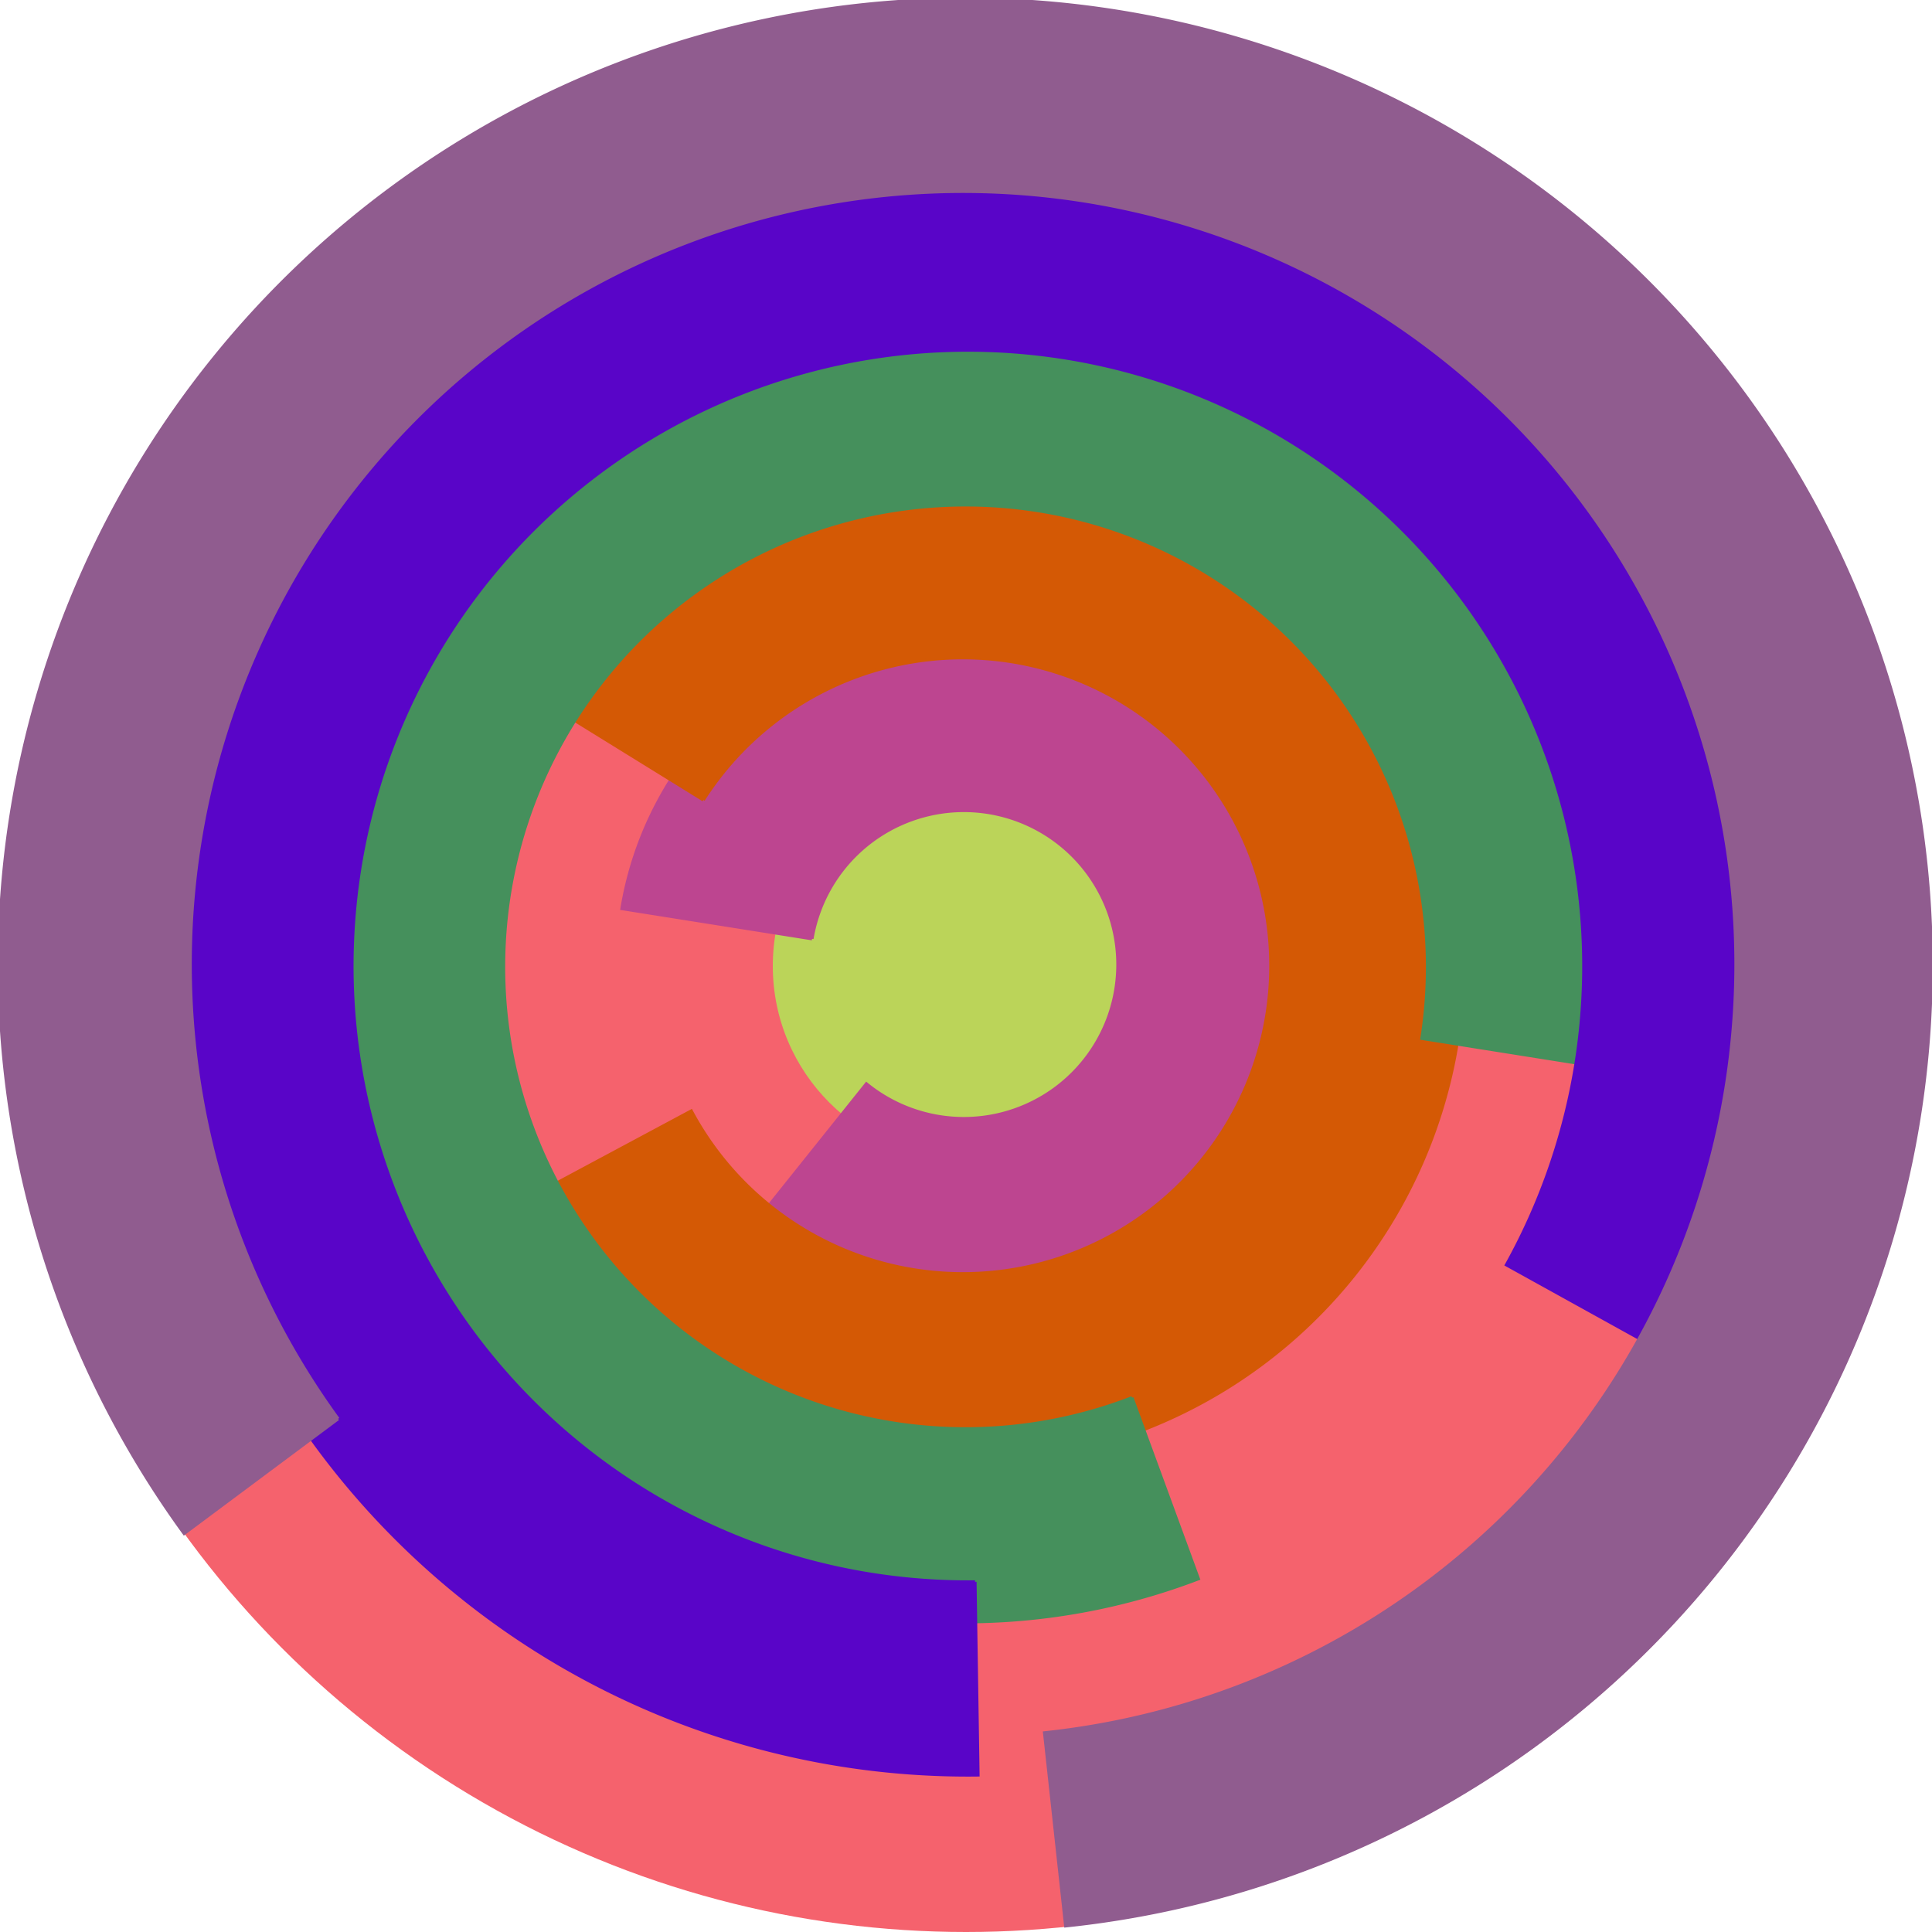 <svg xmlns="http://www.w3.org/2000/svg" version="1.1" width="640" height="640"><circle cx="320" cy="320" r="320" fill="rgb(245, 98, 109)" stroke="" stroke-width="0" /><circle cx="320" cy="320" r="64" fill="rgb(187, 212, 89)" stroke="" stroke-width="0" /><path fill="rgb(189, 69, 144)" stroke="rgb(189, 69, 144)" stroke-width="1" d="M 269,311 A 51,51 0 1 1 287,359 L 247,409 A 115,115 0 1 0 206,301 L 269,311" /><path fill="rgb(212, 89, 5)" stroke="rgb(212, 89, 5)" stroke-width="1" d="M 233,265 A 102,102 0 1 1 229,368 L 173,398 A 166,166 0 1 0 178,231 L 233,265" /><path fill="rgb(69, 144, 92)" stroke="rgb(69, 144, 92)" stroke-width="1" d="M 375,463 A 153,153 0 1 1 471,344 L 534,354 A 217,217 0 1 0 397,523 L 375,463" /><path fill="rgb(89, 5, 200)" stroke="rgb(89, 5, 200)" stroke-width="1" d="M 323,524 A 204,204 0 1 1 499,419 L 555,450 A 268,268 0 1 0 324,588 L 323,524" /><path fill="rgb(144, 92, 143)" stroke="rgb(144, 92, 143)" stroke-width="1" d="M 112,470 A 256,256 0 1 1 346,574 L 353,638 A 320,320 0 1 0 61,508 L 112,470" /></svg>